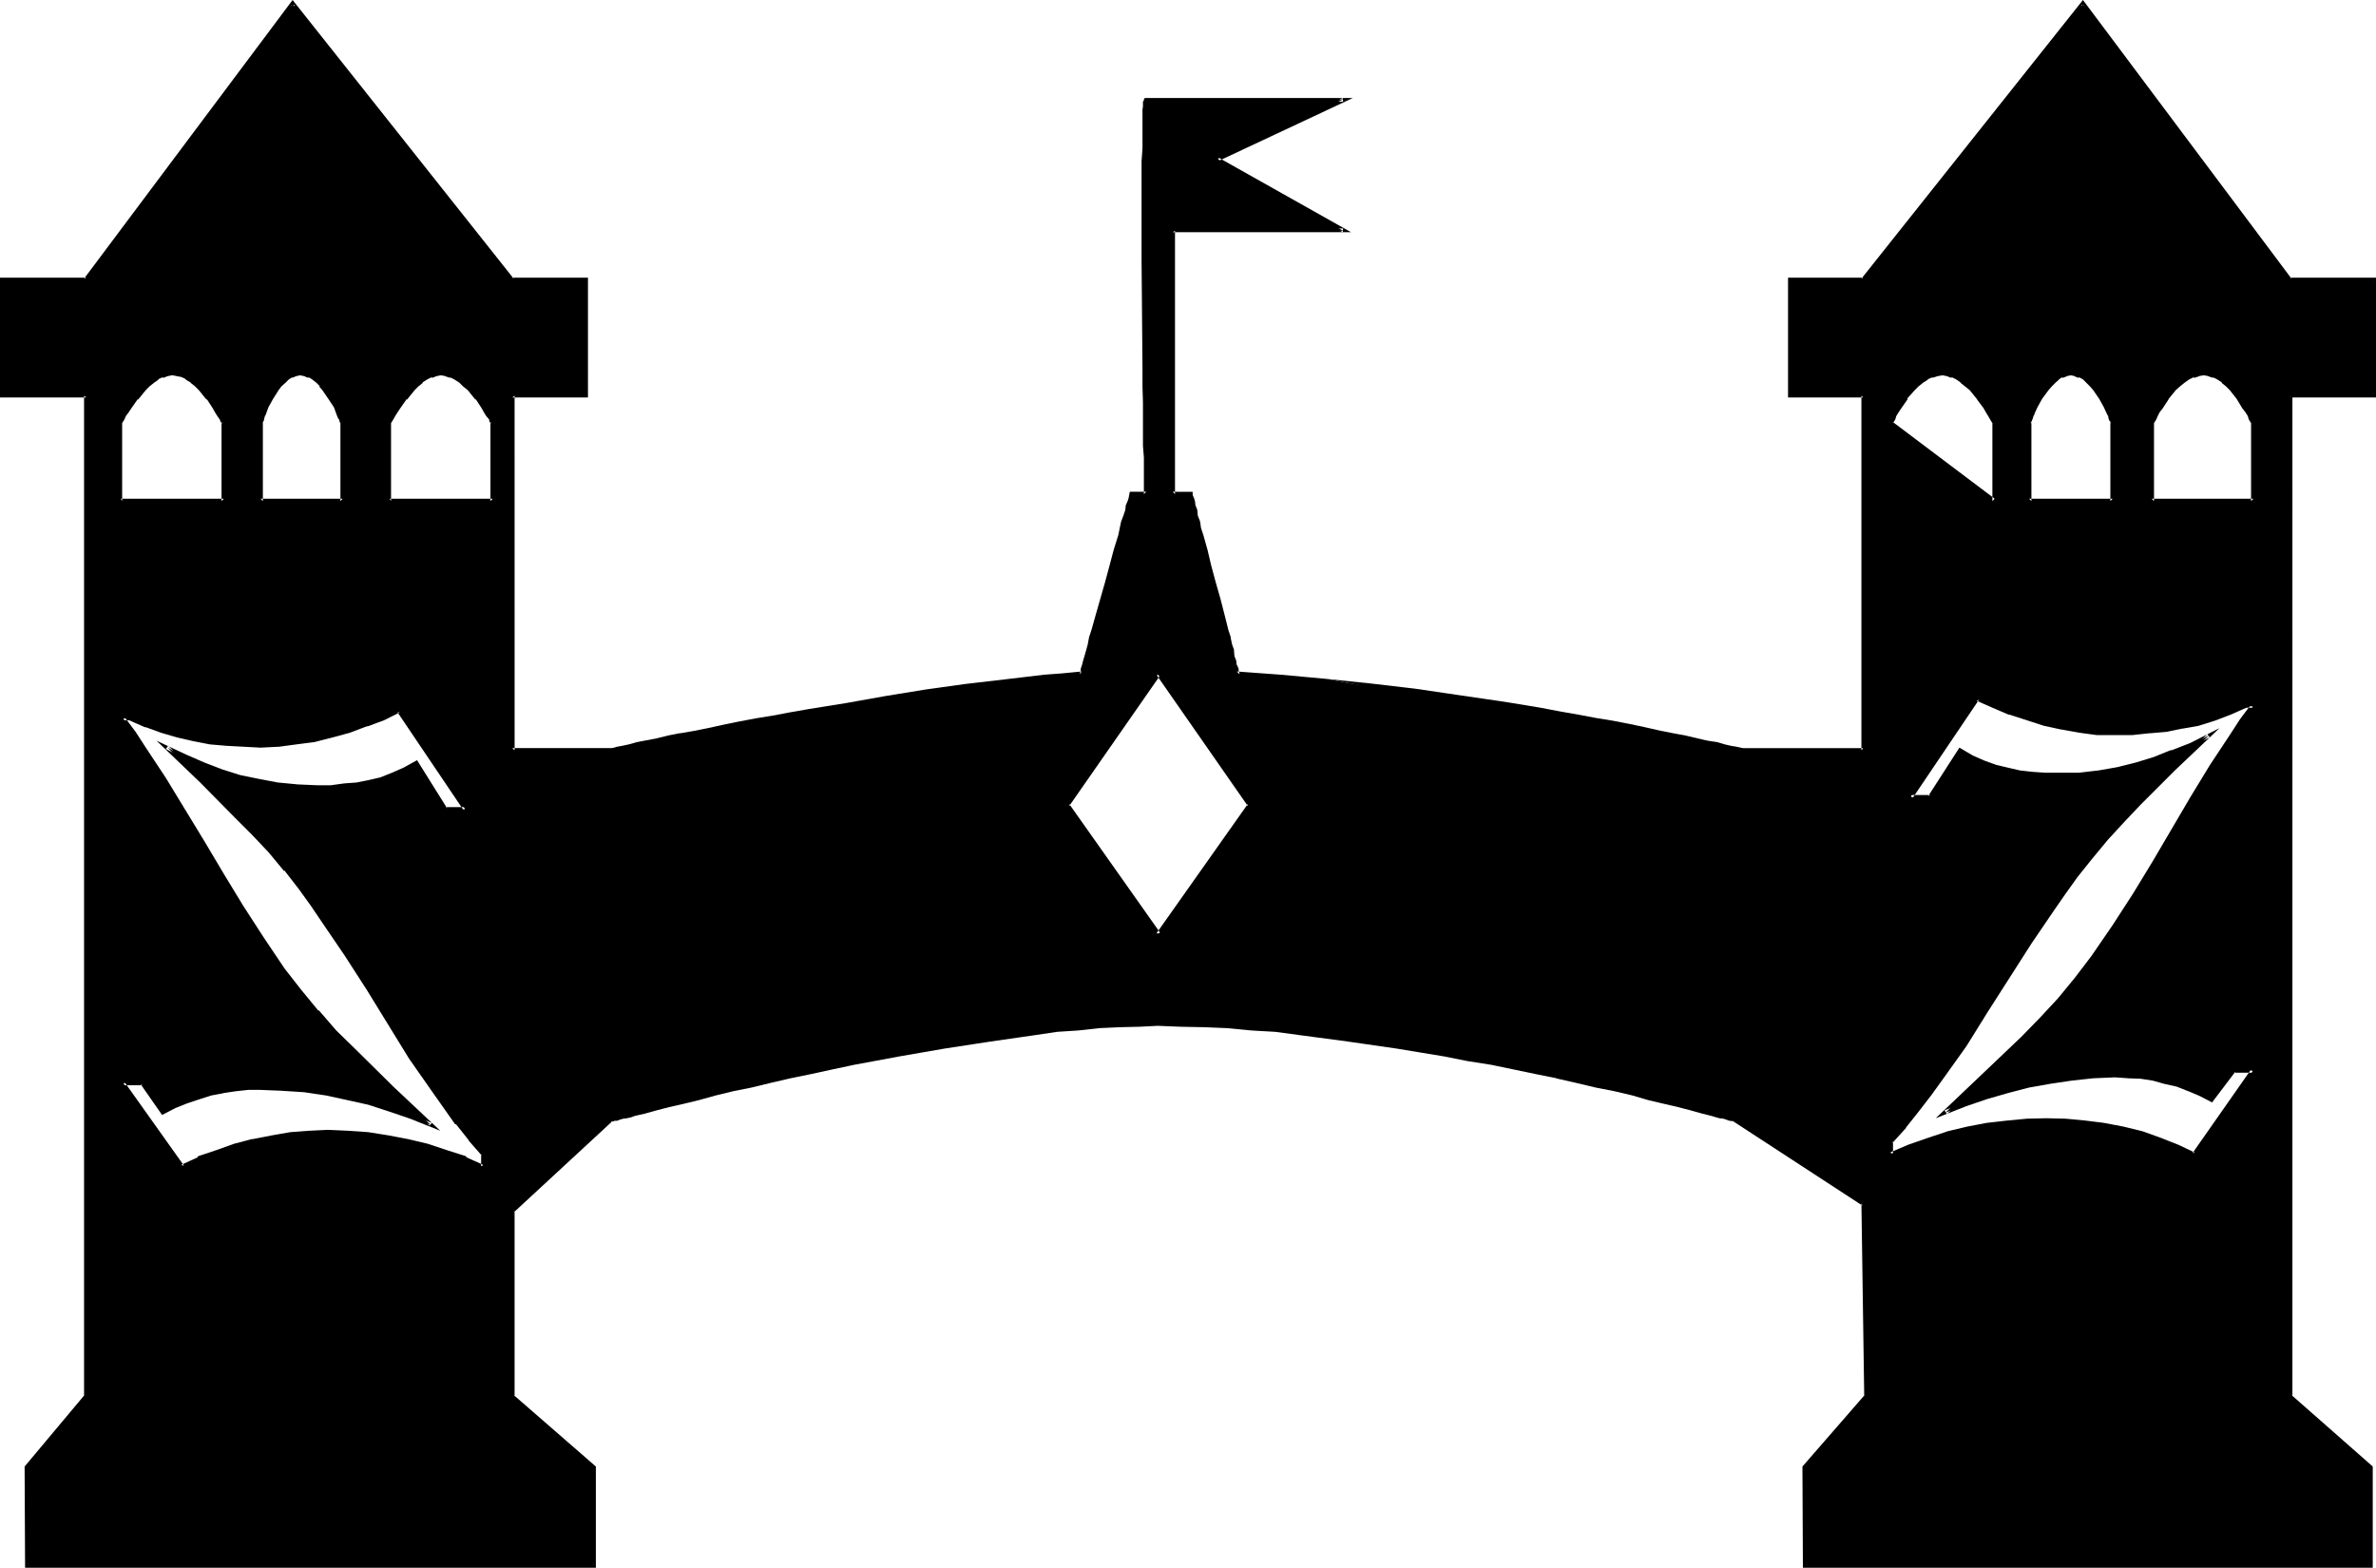 <?xml version="1.0" encoding="UTF-8" standalone="no"?>
<svg
   version="1.0"
   width="129.946mm"
   height="85.75mm"
   id="svg12"
   sodipodi:docname="Castle Z.wmf"
   xmlns:inkscape="http://www.inkscape.org/namespaces/inkscape"
   xmlns:sodipodi="http://sodipodi.sourceforge.net/DTD/sodipodi-0.dtd"
   xmlns="http://www.w3.org/2000/svg"
   xmlns:svg="http://www.w3.org/2000/svg">
  <sodipodi:namedview
     id="namedview12"
     pagecolor="#ffffff"
     bordercolor="#000000"
     borderopacity="0.25"
     inkscape:showpageshadow="2"
     inkscape:pageopacity="0.0"
     inkscape:pagecheckerboard="0"
     inkscape:deskcolor="#d1d1d1"
     inkscape:document-units="mm" />
  <defs
     id="defs1">
    <pattern
       id="WMFhbasepattern"
       patternUnits="userSpaceOnUse"
       width="6"
       height="6"
       x="0"
       y="0" />
  </defs>
  <path
     style="fill:#000000;fill-opacity:1;fill-rule:evenodd;stroke:none"
     d="m 46.272,87.264 -0.288,-0.288 -0.192,-0.48 -0.384,-0.768 -0.48,-0.672 -0.576,-0.96 -1.344,-1.824 -1.632,-1.92 -0.768,-0.768 -0.96,-0.864 -0.96,-0.576 -0.96,-0.576 -1.152,-0.288 -0.96,-0.192 -0.96,0.192 -1.152,0.288 -0.96,0.576 -0.96,0.576 -0.96,0.864 -0.864,0.768 -1.632,1.92 -1.44,1.824 -0.48,0.96 -0.48,0.672 -0.288,0.768 -0.384,0.48 -0.096,0.288 v 16.32 h 21.312 z m 53.472,151.296 -2.592,-3.072 -2.592,-3.264 -4.992,-6.72 -4.512,-7.008 -8.928,-14.016 -4.512,-7.104 -4.512,-7.008 -2.592,-3.36 -2.4,-3.36 -3.072,-3.936 -3.36,-3.84 -3.264,-3.744 -3.552,-3.552 -7.104,-7.104 -7.104,-6.912 3.648,1.92 3.744,1.44 3.744,1.44 3.744,1.152 3.84,0.96 3.84,0.672 4.032,0.48 4.416,0.192 2.688,-0.192 2.784,-0.192 2.592,-0.288 2.4,-0.384 2.592,-0.768 2.4,-0.768 2.496,-1.152 2.4,-1.44 6.144,9.696 h 4.032 l -13.728,-20.352 -3.264,1.44 -3.552,1.44 -3.552,1.152 -3.552,1.056 -3.744,0.864 -3.552,0.672 -3.648,0.288 -3.744,0.192 h -3.552 l -3.552,-0.384 -3.36,-0.288 -3.264,-0.672 -3.36,-0.672 -3.264,-0.96 -3.36,-1.248 -3.264,-1.344 h -1.44 l 2.208,3.072 2.112,3.072 4.224,6.528 4.032,6.432 3.84,6.624 4.128,6.624 3.84,6.624 4.32,6.624 4.416,6.336 3.36,4.512 3.552,4.224 3.744,4.032 3.84,4.032 7.968,7.584 8.064,7.776 -4.224,-1.824 -4.32,-1.44 -4.224,-1.248 -4.32,-1.152 -4.608,-0.864 -4.32,-0.576 -4.512,-0.48 -4.704,-0.192 h -2.592 l -2.592,0.288 -2.592,0.384 -2.592,0.576 -2.4,0.672 -2.592,0.96 -2.4,0.96 -2.4,1.344 -4.224,-6.144 H 25.44 l 12.288,17.28 3.36,-1.632 3.744,-1.44 3.648,-1.152 3.744,-1.152 3.936,-0.768 3.84,-0.48 3.84,-0.288 3.936,-0.192 4.224,0.192 4.128,0.288 4.224,0.48 4.032,0.768 4.032,1.152 3.936,1.152 3.84,1.44 3.552,1.632 z M 473.376,81.792 V 288.48 l 16.8,14.88 v 20.352 H 373.056 V 303.36 l 12.768,-14.88 -0.672,-39.744 -26.4,-17.28 h -0.096 -0.192 -0.192 l -0.288,-0.192 -0.48,-0.096 -0.48,-0.192 -0.672,-0.192 -0.768,-0.096 -0.864,-0.192 -0.768,-0.288 -2.112,-0.576 -2.208,-0.576 -2.592,-0.672 -2.976,-0.672 -3.168,-0.768 -3.456,-0.864 -3.552,-0.96 -3.84,-0.768 -4.032,-0.96 -4.224,-0.864 -4.32,-0.96 -4.608,-0.96 -4.608,-0.768 -4.704,-0.96 -4.896,-0.864 -9.792,-1.728 -10.08,-1.44 -10.176,-1.344 -4.992,-0.48 -4.992,-0.48 -4.992,-0.288 -4.704,-0.384 -4.896,-0.096 h -4.704 -3.84 l -4.032,0.096 -4.224,0.384 -4.32,0.288 -4.512,0.48 -4.512,0.48 -9.216,1.344 -9.6,1.44 -9.312,1.728 -9.216,1.824 -4.512,0.768 -4.416,0.96 -4.32,0.96 -4.032,0.864 -4.128,0.96 -3.84,0.768 -3.552,0.96 -3.36,0.864 -3.072,0.768 -3.072,0.672 -2.592,0.672 -2.4,0.576 -2.016,0.576 -0.96,0.288 -0.768,0.192 -0.672,0.096 -0.672,0.192 -0.576,0.192 -0.48,0.096 -0.384,0.192 h -0.288 -0.192 l -20.352,18.912 v 38.112 l 16.8,14.88 v 20.352 H 5.568 V 303.36 L 17.856,288.48 V 81.792 H 0.384 V 57.888 H 17.856 L 60.48,0.864 105.888,57.888 h 15.36 v 23.904 h -15.36 v 73.344 h 20.352 l 0.192,-0.096 h 0.672 l 0.576,-0.192 1.152,-0.288 1.344,-0.384 1.536,-0.288 2.016,-0.288 2.016,-0.48 2.496,-0.48 2.4,-0.576 2.784,-0.576 2.88,-0.48 3.264,-0.672 3.168,-0.672 3.456,-0.672 3.552,-0.576 3.552,-0.672 3.84,-0.672 7.776,-1.44 8.064,-1.248 8.256,-1.344 8.352,-1.152 8.16,-1.056 8.064,-0.864 4.032,-0.288 3.84,-0.288 v -0.192 -0.384 l 0.192,-0.576 0.192,-0.672 0.288,-0.768 0.192,-1.152 0.288,-1.152 0.288,-1.152 0.48,-1.44 0.384,-1.44 0.96,-3.072 0.768,-3.36 0.96,-3.456 0.96,-3.552 1.056,-3.168 0.768,-3.264 0.48,-1.344 0.288,-1.44 0.384,-1.152 0.288,-1.056 0.384,-1.152 0.096,-0.672 0.192,-0.768 0.192,-0.48 0.096,-0.384 h 3.072 v -2.112 l -0.096,-0.576 v -4.896 -2.4 -2.784 l -0.192,-2.88 V 83.232 79.872 76.32 69.024 L 236.448,53.856 V 33.312 30.624 28.128 l 0.192,-2.208 v -1.824 -0.768 -0.672 -0.672 -0.48 l 0.192,-0.48 v -0.096 -0.192 l 0.096,-0.192 h 5.472 35.232 l -26.016,12.288 26.016,14.88 H 242.4 v 54.432 h 3.648 l 0.096,0.384 0.192,0.48 0.192,0.768 0.096,0.672 0.384,1.152 0.288,1.056 0.288,1.152 0.384,1.44 0.288,1.344 0.768,3.264 1.056,3.168 0.768,3.552 0.96,3.456 0.864,3.36 0.768,3.072 0.48,1.44 0.288,1.44 0.384,1.152 0.288,1.152 0.288,1.152 0.192,0.768 0.192,0.672 0.096,0.576 v 0.384 0.192 l 9.216,0.576 9.216,0.864 9.216,0.96 9.216,1.152 8.928,1.056 8.736,1.44 4.224,0.672 4.032,0.672 3.84,0.768 3.84,0.672 3.744,0.672 3.552,0.672 3.456,0.576 2.976,0.672 3.168,0.672 2.88,0.48 2.4,0.48 2.4,0.672 2.304,0.288 1.728,0.48 1.632,0.288 1.344,0.384 1.056,0.288 0.864,0.192 h 0.48 l 0.192,0.096 h 24.864 V 81.792 H 369.984 V 57.888 h 15.168 L 430.56,0.864 473.376,57.888 h 17.28 v 23.904 z m -7.584,5.472 H 465.6 v -0.288 l -0.288,-0.48 -0.384,-0.768 -0.48,-0.672 -0.48,-0.96 -1.248,-1.824 -1.44,-1.92 -0.864,-0.768 -0.96,-0.864 -0.96,-0.576 -0.96,-0.576 -0.96,-0.288 -0.96,-0.192 -1.152,0.192 -1.152,0.288 -0.96,0.576 -1.152,0.576 -0.768,0.864 -0.96,0.768 -1.632,1.92 -1.248,1.824 -0.576,0.96 -0.48,0.672 -0.288,0.768 -0.192,0.48 -0.096,0.288 h -0.192 v 16.32 h 21.024 z m -29.088,0 -0.192,-0.288 -0.192,-0.48 -0.288,-0.768 -0.288,-0.672 -0.48,-0.96 -0.96,-1.824 -1.344,-1.92 -0.672,-0.768 -0.768,-0.864 -0.768,-0.576 -0.864,-0.576 -0.96,-0.288 -0.768,-0.192 -0.96,0.192 -1.056,0.288 -0.768,0.576 -0.768,0.576 -0.864,0.864 -0.672,0.768 -1.248,1.92 -0.96,1.824 -0.48,0.96 -0.384,0.672 -0.288,0.768 -0.192,0.48 -0.096,0.288 v 16.32 h 17.28 z m -24.384,0 h -0.192 l -0.192,-0.288 -0.096,-0.48 -0.48,-0.768 -0.48,-0.672 -0.576,-0.96 -1.248,-1.824 -1.632,-1.92 -0.96,-0.768 -0.96,-0.864 -0.96,-0.576 -0.96,-0.576 -0.96,-0.288 -1.152,-0.192 -1.152,0.192 -0.96,0.288 -1.152,0.576 -0.96,0.576 -0.96,0.864 -0.768,0.768 -1.632,1.92 -1.344,1.824 -0.48,0.96 -0.48,0.672 -0.288,0.768 -0.384,0.48 v 0.288 h -0.096 v 16.32 h 21.504 z m 49.44,134.016 -4.704,6.144 -2.304,-1.344 -2.4,-0.96 -2.4,-0.96 -2.4,-0.576 -2.496,-0.576 -2.592,-0.48 -2.496,-0.096 h -2.784 -4.512 l -4.512,0.48 -4.416,0.672 -4.512,0.768 -4.32,1.152 -4.416,1.44 -4.224,1.44 -4.128,1.632 7.872,-7.584 8.064,-7.776 3.936,-3.84 3.648,-4.128 3.552,-4.32 3.456,-4.512 4.32,-6.336 4.224,-6.624 4.032,-6.624 7.968,-13.248 4.032,-6.432 4.032,-6.528 2.208,-3.072 2.304,-2.976 h -1.632 l -3.264,1.248 -3.168,1.248 -3.264,1.056 -3.36,0.768 -3.456,0.48 -3.36,0.48 -3.552,0.192 -3.552,0.096 -3.552,-0.096 -3.744,-0.48 -3.744,-0.672 -3.552,-0.768 -3.648,-1.056 -3.552,-1.248 -3.456,-1.248 -3.168,-1.536 -13.92,20.352 h 4.224 l 6.144,-9.696 2.4,1.344 2.4,1.152 2.4,0.768 2.496,0.864 2.592,0.48 2.496,0.288 2.784,0.192 h 2.784 2.112 l 2.016,-0.192 4.224,-0.288 3.936,-0.672 3.648,-0.96 3.936,-1.152 3.648,-1.44 3.744,-1.632 3.744,-1.824 -7.296,7.008 -7.104,6.912 -3.36,3.552 -3.456,3.744 -3.168,3.84 -3.072,3.936 -2.592,3.36 -2.4,3.456 -4.704,6.912 -8.928,14.208 -4.512,7.104 -4.704,6.816 -2.4,3.36 -2.592,3.36 -2.592,3.264 -2.88,3.072 v 2.592 l 3.84,-1.632 3.936,-1.44 4.032,-1.152 4.128,-0.96 4.128,-0.768 4.032,-0.672 4.032,-0.288 4.032,-0.192 4.032,0.192 3.84,0.288 4.032,0.672 3.936,0.768 3.84,0.96 3.744,1.152 3.744,1.44 3.36,1.632 12.288,-17.28 z m -222.432,-81.888 -18.72,26.976 18.72,26.976 18.912,-26.976 z m -137.472,-52.128 -0.288,-0.288 -0.192,-0.48 -0.288,-0.768 -0.576,-0.672 -0.576,-0.96 L 98.592,82.272 96.96,80.352 96,79.584 95.232,78.72 94.272,78.144 93.312,77.568 92.16,77.28 91.2,77.088 l -1.152,0.192 -0.96,0.288 -0.96,0.576 -0.96,0.576 -0.96,0.864 -0.864,0.768 -1.632,1.92 -1.44,1.824 -0.48,0.96 -0.48,0.672 -0.288,0.768 -0.384,0.48 -0.096,0.288 v 16.32 h 21.312 z m -31.008,0 h -0.192 v -0.288 l -0.288,-0.48 -0.192,-0.768 -0.288,-0.672 -0.48,-0.96 -1.056,-1.824 -1.248,-1.92 -0.768,-0.768 -0.864,-0.864 -0.672,-0.576 -0.96,-0.576 -0.768,-0.288 -0.96,-0.192 -0.96,0.192 -0.96,0.288 -0.672,0.576 -0.768,0.576 -0.864,0.864 -0.672,0.768 -1.056,1.92 -1.056,1.824 -0.288,0.96 -0.288,0.672 -0.384,0.768 -0.096,0.48 v 0.288 h -0.192 v 16.32 h 16.992 z"
     id="path1" />
  <path
     style="fill:#000000;fill-opacity:1;fill-rule:evenodd;stroke:none"
     d="m 100.224,238.56 -2.784,-3.36 -2.688,-3.264 h 0.192 l -5.088,-6.816 -4.512,-6.72 -8.832,-14.208 -4.416,-7.008 -4.704,-6.912 -2.4,-3.552 -2.592,-3.456 -3.168,-3.84 -3.264,-3.84 -3.36,-3.744 -3.456,-3.552 -7.104,-7.104 -7.296,-7.008 -0.48,0.672 3.936,1.92 3.648,1.632 3.744,1.44 3.744,1.152 3.84,0.96 4.032,0.672 4.032,0.48 h 4.416 2.688 l 2.784,-0.192 2.592,-0.288 2.592,-0.48 2.4,-0.672 2.592,-0.96 2.4,-1.152 2.496,-1.44 h -0.48 l 6.24,9.696 4.992,0.192 -14.304,-21.312 -3.552,1.536 -3.552,1.344 h 0.096 l -3.552,1.248 -3.744,0.96 -3.552,0.864 -3.552,0.672 -3.648,0.48 -3.744,0.096 -3.552,-0.096 -3.552,-0.192 h 0.192 l -3.456,-0.48 -3.36,-0.48 -3.36,-0.864 h 0.096 l -3.168,-0.96 -3.456,-1.056 -3.168,-1.536 h -2.496 l 2.592,3.744 2.304,3.264 4.224,6.24 4.032,6.624 3.84,6.624 3.84,6.624 4.128,6.72 4.128,6.432 4.512,6.432 3.264,4.416 h 0.192 l 3.552,4.32 3.744,4.032 3.84,4.032 7.872,7.584 8.16,7.584 0.48,-0.576 -4.224,-1.632 -4.416,-1.44 -4.128,-1.44 -4.512,-1.152 -4.416,-0.864 -4.512,-0.576 -4.512,-0.48 -4.704,-0.192 -2.592,0.192 -2.784,0.096 -2.496,0.48 -2.496,0.48 -2.592,0.672 -2.592,0.96 -2.4,1.152 -2.592,1.248 h 0.672 l -4.32,-6.048 -5.088,-0.192 12.96,18.432 3.744,-1.92 V 240 l 3.648,-1.44 3.552,-1.248 3.936,-0.96 3.744,-0.864 3.84,-0.48 3.84,-0.48 H 67.776 72 l 4.032,0.48 4.128,0.48 4.032,0.864 4.128,0.96 3.84,1.248 L 96,240 v -0.096 l 4.224,1.92 v -3.264 h -0.768 v 2.592 l 0.576,-0.288 -3.648,-1.632 v -0.192 l -3.936,-1.248 -4.032,-1.344 -4.032,-0.96 -4.032,-0.768 -4.224,-0.672 L 72,233.76 67.776,233.568 63.84,233.76 h -0.096 l -3.744,0.288 -3.84,0.672 -3.936,0.768 h -0.192 l -3.648,0.96 -3.744,1.344 -3.744,1.248 v 0.192 l -3.552,1.632 0.672,0.096 -12.288,-17.28 -0.288,0.672 h 4.032 l -0.384,-0.192 4.416,6.336 2.784,-1.44 2.4,-0.96 2.592,-0.864 2.4,-0.768 2.592,-0.48 H 46.08 l 2.592,-0.384 2.592,-0.288 h 2.592 l 4.704,0.192 h -0.192 l 4.512,0.288 4.512,0.672 4.416,0.96 4.32,0.96 4.416,1.44 4.224,1.44 6.24,2.496 -9.696,-9.12 -7.872,-7.776 -3.936,-3.84 -3.648,-4.224 v 0.192 l -3.552,-4.32 -3.456,-4.416 -4.32,-6.432 -4.224,-6.528 -4.032,-6.624 -3.936,-6.624 -4.032,-6.624 -4.032,-6.624 -4.128,-6.24 -2.112,-3.264 -2.304,-3.072 -0.288,0.672 h 1.44 -0.192 l 3.264,1.44 h 0.192 l 3.168,1.152 3.264,0.96 3.36,0.768 3.456,0.672 3.36,0.288 3.552,0.192 3.552,0.192 3.744,-0.192 h 0.096 l 3.552,-0.48 3.744,-0.48 3.744,-0.96 3.552,-0.96 3.552,-1.344 h 0.192 l 3.36,-1.248 3.264,-1.632 h -0.48 l 13.728,20.352 0.288,-0.768 H 92.16 l 0.288,0.288 -6.24,-9.984 -2.784,1.536 -2.4,1.056 -2.4,0.96 -2.496,0.576 -2.4,0.48 -2.592,0.192 -2.784,0.384 h -2.688 l -4.416,-0.192 h 0.192 l -4.032,-0.384 -4.032,-0.768 -3.744,-0.768 -3.648,-1.152 -3.744,-1.44 -3.744,-1.632 -6.144,-2.88 9.024,8.64 7.104,7.2 3.552,3.552 3.456,3.648 3.264,3.936 v -0.192 l 2.976,3.84 2.496,3.456 2.4,3.552 4.704,6.912 4.512,7.008 8.736,14.208 4.704,6.72 4.8,6.816 h 0.192 l 2.592,3.264 v 0.096 l 2.688,3.072 -0.096,-0.288 z"
     id="path2" />
  <path
     style="fill:#000000;fill-opacity:1;fill-rule:evenodd;stroke:none"
     d="m 473.088,81.504 v 207.36 l 16.8,14.784 -0.192,-0.288 v 20.352 l 0.48,-0.48 h -117.12 l 0.48,0.48 V 303.36 l -0.192,0.288 12.768,-14.976 -0.48,-40.128 -26.88,-17.376 h -0.096 0.096 l -0.096,-0.192 h -0.192 l -0.48,-0.192 h -0.288 l -0.672,-0.096 -0.48,-0.192 -0.864,-0.288 -0.768,-0.192 -0.768,-0.192 -2.112,-0.672 -2.304,-0.48 -2.688,-0.768 -2.784,-0.672 -3.264,-0.768 -3.36,-0.864 -3.552,-0.768 -3.84,-0.96 -4.128,-0.864 -4.128,-0.96 -4.512,-0.96 -4.416,-0.768 -4.704,-0.96 -4.8,-0.96 -4.896,-0.864 -9.792,-1.728 -10.08,-1.44 -10.176,-1.344 -4.992,-0.48 -4.896,-0.48 -4.992,-0.288 h -0.096 l -4.704,-0.384 -4.896,-0.096 h -4.704 -3.84 l -4.032,0.096 -4.224,0.384 -4.32,0.288 -4.512,0.48 -4.512,0.48 -9.408,1.344 -9.408,1.44 -9.312,1.728 -9.216,1.824 -4.512,0.96 -4.416,0.768 -4.32,0.96 -4.224,0.96 -4.032,0.864 -3.744,0.96 -3.744,0.768 -3.36,0.864 -3.072,0.768 -2.88,0.672 -2.784,0.768 -2.4,0.48 -1.92,0.672 -0.96,0.192 -0.864,0.192 -0.672,0.288 -0.576,0.192 -0.48,0.096 h -0.48 l -0.192,0.192 h -0.288 0.096 -0.288 l -0.192,0.192 h 0.192 -0.384 L 105.6,250.176 v 38.688 l 16.8,14.784 v -0.288 20.352 l 0.288,-0.48 H 5.568 l 0.288,0.48 v -20.352 0.192 l 12.288,-14.88 V 81.504 l -17.76,-0.192 0.48,0.48 V 57.888 l -0.48,0.288 H 17.952 L 60.96,1.056 h -0.768 l 45.504,57.12 h 15.552 l -0.48,-0.288 v 23.904 l 0.48,-0.48 -15.648,0.192 v 74.016 h 20.832 0.192 0.48 l 0.768,-0.384 1.152,-0.096 1.248,-0.384 1.632,-0.288 4.032,-0.768 2.304,-0.48 2.592,-0.672 h -0.192 l 2.88,-0.48 2.976,-0.48 3.072,-0.672 3.168,-0.672 3.456,-0.576 3.552,-0.672 3.648,-0.864 3.744,-0.576 7.776,-1.344 8.256,-1.248 8.064,-1.344 8.352,-1.248 8.256,-0.96 8.064,-0.864 3.936,-0.48 4.224,-0.288 v -0.48 0.192 l 0.096,-0.384 0.192,-0.672 0.192,-0.576 0.096,-0.864 0.384,-1.152 0.288,-1.056 0.288,-1.344 0.384,-1.248 0.48,-1.44 0.768,-3.264 0.96,-3.264 0.96,-3.36 1.056,-3.552 0.96,-3.36 0.768,-3.072 0.288,-1.536 0.48,-1.248 0.384,-1.344 0.288,-1.056 0.192,-0.96 0.288,-0.864 0.192,-0.672 0.192,-0.48 h -0.192 l 0.288,-0.288 v -0.192 l -0.48,0.384 h 3.456 v -2.496 -0.576 -4.896 l -0.192,-2.4 v -2.784 -2.88 -3.264 -3.36 -3.552 L 236.928,53.856 V 33.312 30.624 28.128 25.92 24.096 l 0.192,-0.768 v -0.672 -0.48 -0.672 -0.288 l 0.192,-0.288 v -0.192 l -0.192,0.288 v -0.096 l -0.192,0.096 h 40.704 l -0.096,-0.768 -26.688,12.576 26.688,15.168 0.096,-0.768 h -35.52 v 55.296 h 3.936 l -0.384,-0.384 v 0.192 l 0.192,0.288 v 0.48 l 0.192,0.672 0.288,0.864 0.192,0.96 0.288,1.056 0.288,1.344 0.384,1.248 0.48,1.536 0.768,3.072 0.864,3.36 0.96,3.552 0.768,3.36 0.96,3.264 0.864,3.264 0.288,1.44 v -0.192 l 0.288,1.44 0.48,1.344 0.192,1.056 0.288,1.152 V 136.8 l 0.192,0.96 0.192,0.576 0.096,0.672 0.192,0.384 v -0.192 0.48 l 9.504,0.672 h -0.096 l 9.312,0.768 9.216,0.96 -9.024,-1.728 -9.408,-0.864 -9.216,-0.672 0.576,0.576 V 139.2 l -0.192,-0.48 v -0.48 l -0.384,-0.864 v 0.192 l -0.096,-0.768 v -0.192 l -0.384,-0.96 -0.096,-1.152 v -0.192 l -0.384,-1.056 -0.288,-1.344 v -0.192 l -0.48,-1.44 -0.768,-3.072 -0.864,-3.36 -0.96,-3.36 -0.96,-3.552 -0.768,-3.264 -0.864,-3.072 -0.48,-1.44 -0.192,-1.344 -0.48,-1.248 -0.096,-1.152 -0.384,-0.96 -0.096,-0.864 -0.192,-0.576 -0.192,-0.48 -0.096,-0.192 v -0.288 0.096 -0.48 H 242.4 l 0.48,0.48 V 47.712 L 242.4,48 h 36.864 L 251.808,32.544 v 0.768 l 27.84,-13.056 H 236.64 l -0.192,0.288 v 0.384 -0.192 l -0.192,0.288 v 0.48 0.48 l -0.096,0.672 v 0.672 0.768 1.824 2.208 2.496 l -0.192,2.688 v 20.544 l 0.192,22.464 v 3.552 l 0.096,3.36 v 3.264 2.88 2.784 l 0.192,2.4 v 4.896 0.768 -0.192 2.112 l 0.48,-0.48 h -3.36 l -0.192,0.48 0.192,-0.096 -0.192,0.288 v 0.192 l -0.096,0.48 -0.192,0.576 -0.384,0.864 -0.096,0.96 -0.384,1.152 -0.48,1.248 -0.288,1.344 -0.288,1.44 -0.96,3.072 -0.864,3.264 -0.96,3.552 -0.96,3.36 -0.96,3.36 -0.864,3.072 -0.48,1.44 -0.288,1.536 -0.288,1.056 -0.384,1.344 -0.288,0.96 -0.192,0.768 -0.288,0.864 v 0.48 l -0.192,0.48 v 0.192 l 0.384,-0.576 -3.936,0.384 -3.84,0.288 -8.064,0.96 -8.256,0.96 -8.256,1.152 -8.256,1.344 -8.064,1.44 -7.776,1.248 -3.84,0.672 -3.552,0.672 -3.552,0.576 -3.552,0.672 -3.264,0.672 -3.072,0.672 -2.88,0.576 -2.784,0.48 h -0.192 l -2.4,0.48 -2.304,0.576 -4.032,0.768 -1.728,0.48 -1.344,0.288 -1.056,0.192 -0.672,0.192 -0.48,0.096 h -0.192 -20.352 l 0.48,0.48 V 81.792 l -0.48,0.384 h 15.648 V 57.408 H 105.888 L 106.176,57.6 60.48,0 17.376,57.6 17.856,57.408 H 0 v 24.768 h 17.856 l -0.48,-0.384 V 288.48 l 0.096,-0.096 -12.384,14.784 0.096,20.928 h 117.984 v -20.928 l -16.992,-14.784 0.192,0.096 v -38.112 l -0.192,0.288 20.448,-18.912 -0.384,0.192 h 0.192 l 0.288,-0.192 -0.096,0.192 0.288,-0.192 0.288,-0.096 v 0.096 l 0.48,-0.096 0.48,-0.192 0.672,-0.192 0.768,-0.096 0.864,-0.192 0.768,-0.288 2.112,-0.48 2.4,-0.672 2.592,-0.672 2.976,-0.672 3.168,-0.768 3.456,-0.96 3.552,-0.864 3.84,-0.768 3.936,-0.96 4.128,-0.96 4.224,-0.864 4.416,-0.96 4.512,-0.96 9.312,-1.728 9.408,-1.632 9.408,-1.44 9.312,-1.344 4.512,-0.672 4.416,-0.288 4.32,-0.48 4.224,-0.192 4.032,-0.096 3.84,-0.192 4.704,0.192 4.896,0.096 4.704,0.192 4.992,0.48 4.992,0.288 4.992,0.672 10.08,1.344 9.984,1.44 9.888,1.632 4.8,0.96 4.896,0.768 4.608,0.96 4.608,0.96 4.32,0.864 H 321.6 l 4.224,0.96 4.032,0.96 3.936,0.768 3.648,0.864 3.264,0.96 3.264,0.768 2.88,0.672 2.592,0.672 2.4,0.672 1.92,0.48 0.96,0.288 0.672,0.192 0.864,0.096 0.576,0.192 0.48,0.192 0.48,0.096 h 0.384 l 0.288,0.192 -0.192,-0.192 0.192,0.192 h 0.288 -0.288 l 26.496,17.28 -0.192,-0.48 0.576,39.744 0.096,-0.096 -12.864,14.784 0.096,20.928 h 117.792 v -20.928 l -16.8,-14.784 0.192,0.096 V 81.792 l -0.48,0.384 z"
     id="path3" />
  <path
     style="fill:#000000;fill-opacity:1;fill-rule:evenodd;stroke:none"
     d="m 283.296,142.08 9.216,1.152 8.928,1.248 8.544,1.344 4.224,0.768 4.224,0.672 3.84,0.672 3.84,0.576 3.744,0.864 3.552,0.672 3.264,0.576 3.168,0.48 3.168,0.672 2.688,0.672 2.592,0.48 2.304,0.48 h 0.096 l 2.112,0.48 1.824,0.48 1.632,0.288 1.44,0.384 1.056,0.096 0.672,0.384 h 0.192 0.48 -0.192 0.384 25.344 V 81.504 l -15.648,-0.192 0.48,0.48 V 57.888 l -0.48,0.288 h 15.456 l 45.408,-57.12 h -0.672 l 43.008,57.12 h 17.472 l -0.288,-0.288 v 23.904 l 0.288,-0.48 -17.568,0.192 0.288,0.672 h 17.76 V 57.408 h -17.76 L 473.664,57.6 430.56,0 384.768,57.6 385.152,57.408 H 369.6 v 24.768 h 15.552 l -0.384,-0.384 v 73.344 l 0.384,-0.48 h -24.864 0.096 -0.096 l -0.48,-0.096 -0.864,-0.192 -1.152,-0.192 -1.248,-0.288 -1.632,-0.48 -1.92,-0.288 -2.112,-0.48 -2.4,-0.576 -2.592,-0.48 -2.88,-0.576 -2.976,-0.672 -3.168,-0.672 -3.456,-0.672 -3.552,-0.576 -3.552,-0.672 -3.84,-0.672 -4.032,-0.768 -4.032,-0.672 -4.224,-0.672 -8.544,-1.248 -9.12,-1.344 -9.024,-1.056 -9.216,-0.96 z"
     id="path4" />
  <path
     style="fill:#000000;fill-opacity:1;fill-rule:evenodd;stroke:none"
     d="m 466.08,87.264 v -0.288 l -0.096,-0.192 -0.384,-0.576 -0.288,-0.672 -0.48,-0.768 -0.48,-0.864 -1.344,-1.92 -1.44,-1.824 -0.768,-0.96 -0.96,-0.768 -1.056,-0.672 -1.056,-0.48 v -0.192 l -0.96,-0.288 h -1.152 -1.152 -0.192 l -1.056,0.288 v 0.192 l -1.056,0.48 h -0.096 l -0.96,0.672 h -0.192 l -0.768,0.768 -1.056,0.96 -1.536,1.824 -1.344,1.92 -0.48,0.864 -0.48,0.768 -0.288,0.672 -0.384,0.576 v 0.192 l -0.096,0.288 v 16.704 h 21.6 V 87.264 h -0.768 v 16.32 l 0.48,-0.48 h -21.024 l 0.48,0.48 v -16.32 0.192 l 0.192,-0.288 0.288,-0.48 0.288,-0.672 0.384,-0.768 0.672,-0.864 1.248,-1.92 -0.192,0.192 1.632,-2.016 0.864,-0.768 0.96,-0.768 0.96,-0.672 0.96,-0.48 v 0.192 l 1.152,-0.384 h -0.192 l 1.152,-0.192 h -0.192 l 1.152,0.192 h -0.192 l 1.152,0.384 -0.192,-0.192 0.96,0.48 1.056,0.672 h -0.192 l 0.96,0.768 0.768,0.768 1.44,1.824 1.152,1.92 0.672,0.864 0.48,0.768 0.192,0.672 0.288,0.48 0.192,0.288 v -0.192 z"
     id="path5" />
  <path
     style="fill:#000000;fill-opacity:1;fill-rule:evenodd;stroke:none"
     d="m 437.184,87.264 -0.192,-0.288 -0.192,-0.192 -0.096,-0.48 -0.192,-0.576 -0.192,-0.192 -0.288,-0.768 -0.288,-0.864 -1.152,-1.728 v -0.192 l -1.344,-1.824 -0.576,-0.96 -0.864,-0.768 -0.768,-0.672 -0.96,-0.48 -0.96,-0.48 h -0.96 -1.152 l -0.96,0.48 -0.96,0.48 -0.864,0.672 -0.768,0.768 -0.672,0.96 -1.248,1.824 v 0.192 l -1.152,1.728 -0.384,0.864 -0.288,0.768 -0.192,0.192 -0.096,0.576 -0.192,0.48 -0.192,0.192 -0.096,0.288 0.096,16.704 h 17.952 l 0.192,-16.704 h -0.96 v 16.32 l 0.48,-0.48 h -17.28 l 0.48,0.48 v -16.32 l -0.192,0.192 h 0.192 v -0.288 l 0.096,-0.192 0.192,-0.48 0.192,-0.672 v 0.192 l 0.288,-0.768 0.48,-1.056 0.96,-1.728 1.344,-1.824 0.672,-0.768 0.768,-0.768 0.768,-0.672 h -0.096 l 0.768,-0.48 v 0.192 l 0.96,-0.384 H 427.2 l 0.96,-0.192 h -0.192 l 0.96,0.192 h -0.192 l 0.96,0.384 v -0.192 l 0.864,0.48 0.672,0.672 0.768,0.768 0.672,0.768 1.248,1.824 0.96,1.728 0.48,1.056 0.384,0.768 v -0.192 l 0.096,0.672 0.192,0.48 0.192,0.192 v 0.288 h 0.096 l -0.096,-0.192 z"
     id="path6" />
  <path
     style="fill:#000000;fill-opacity:1;fill-rule:evenodd;stroke:none"
     d="m 412.608,87.264 v -0.288 l -0.288,-0.288 v 0.096 l -0.192,-0.576 -0.288,-0.672 -0.48,-0.768 -0.672,-0.864 -1.344,-1.92 h -0.096 l -1.44,-1.824 -1.056,-0.96 -0.96,-0.768 -0.96,-0.672 h -0.096 L 403.68,77.088 402.624,76.8 h -1.152 -1.152 l -1.152,0.288 -0.096,0.192 -0.96,0.48 -1.056,0.672 h -0.096 l -0.864,0.768 -0.96,0.96 -1.632,1.824 -1.248,1.92 -0.48,0.864 -0.48,0.768 -0.384,0.672 -0.288,0.576 -0.192,0.192 v 0.288 16.704 h 22.176 V 87.264 h -0.768 v 16.32 l 0.48,-0.48 -21.024,-15.84 v 0.192 l 0.192,-0.288 0.288,-0.48 0.192,-0.672 0.48,-0.768 0.576,-0.864 1.344,-1.92 h -0.192 l 1.632,-1.824 0.768,-0.768 0.96,-0.768 1.056,-0.672 H 398.4 l 1.152,-0.48 -0.192,0.192 1.152,-0.384 1.152,-0.192 h -0.192 l 0.96,0.192 0.96,0.384 v -0.192 l 0.96,0.48 0.96,0.672 h -0.096 l 0.96,0.768 0.96,0.768 1.632,2.016 -0.192,-0.192 1.44,1.92 0.48,0.864 0.48,0.768 0.384,0.672 0.288,0.48 0.192,0.288 v -0.192 z"
     id="path7" />
  <path
     style="fill:#000000;fill-opacity:1;fill-rule:evenodd;stroke:none"
     d="m 461.568,220.992 -4.8,6.24 0.48,-0.096 -2.304,-1.344 -2.208,-0.96 -0.192,-0.192 -2.4,-0.768 -2.496,-0.864 -2.592,-0.48 -2.592,-0.288 -2.496,-0.288 h -2.784 l -4.512,0.096 -4.512,0.384 -4.608,0.576 -4.32,1.056 -4.512,1.056 -4.224,1.344 -4.32,1.44 -4.224,1.632 0.48,0.768 7.872,-7.584 8.16,-7.776 3.84,-3.84 3.744,-4.224 3.552,-4.32 3.36,-4.416 4.512,-6.432 4.032,-6.432 4.032,-6.624 7.968,-13.344 4.032,-6.624 4.224,-6.24 2.112,-3.264 2.688,-3.744 h -2.4 l -3.36,1.536 -3.264,1.056 -3.264,0.96 -3.36,0.864 h 0.192 l -3.456,0.672 -3.36,0.288 -3.552,0.288 h -3.552 l -3.552,-0.096 -3.744,-0.384 -3.552,-0.576 -3.552,-1.056 -3.744,-0.96 -3.552,-1.248 h 0.192 l -3.552,-1.344 -3.552,-1.536 -14.4,21.312 h 4.992 l 6.336,-9.888 -0.48,0.192 2.4,1.44 2.4,0.96 v 0.192 l 2.496,0.768 2.592,0.672 2.592,0.48 2.4,0.288 H 420 l 2.784,0.192 2.784,0.192 2.112,-0.192 h 2.016 0.192 l 4.032,-0.48 3.936,-0.672 h 0.096 l 3.744,-0.96 3.84,-1.152 3.744,-1.248 v -0.192 l 3.744,-1.632 3.744,-1.728 -0.48,-0.672 -7.2,6.912 -7.104,7.008 -3.552,3.744 -3.36,3.552 -3.264,3.84 v 0.192 l -3.072,3.84 -2.592,3.36 -2.4,3.456 -4.704,6.912 -8.832,14.112 -4.512,7.104 -4.704,6.72 -2.4,3.456 -2.592,3.36 -2.592,3.264 -2.976,3.36 v 3.264 l 4.416,-1.92 v 0.096 l 3.84,-1.44 4.032,-1.152 4.032,-1.056 4.128,-0.672 4.032,-0.672 4.032,-0.288 4.032,-0.192 4.032,0.192 h -0.192 l 4.032,0.288 4.032,0.672 3.936,0.672 h -0.192 l 3.84,1.056 3.744,1.152 3.744,1.44 v -0.096 l 3.744,1.92 12.864,-18.432 -4.992,0.192 0.192,0.768 h 4.032 l -0.48,-0.672 -12.096,17.28 0.48,-0.096 -3.456,-1.632 -3.648,-1.44 -3.744,-1.344 -3.936,-0.96 -4.032,-0.768 -3.84,-0.48 -4.032,-0.384 -4.032,-0.096 -4.032,0.096 -4.032,0.384 -4.224,0.48 -4.032,0.768 -4.032,0.96 -4.032,1.344 -4.128,1.44 -3.84,1.632 0.672,0.288 v -2.592 l -0.192,0.384 2.88,-3.168 v -0.096 l 2.592,-3.264 2.592,-3.36 2.496,-3.456 4.8,-6.72 4.416,-7.104 9.024,-14.112 4.704,-6.912 2.4,-3.456 2.4,-3.36 3.072,-3.84 3.264,-3.936 3.36,-3.648 3.36,-3.552 7.104,-7.104 9.216,-8.736 -6.048,3.072 -3.936,1.536 v -0.096 l -3.552,1.44 -3.744,1.152 -3.84,0.96 -3.84,0.672 -4.128,0.48 h -2.016 -2.112 -2.784 l -2.784,-0.192 -2.496,-0.288 -2.496,-0.576 -2.4,-0.576 -2.4,-0.864 -2.4,-1.056 -2.784,-1.632 -6.432,9.984 0.48,-0.192 h -4.224 l 0.48,0.672 13.728,-20.352 -0.48,0.192 3.264,1.44 3.36,1.44 h 0.192 l 3.552,1.152 3.552,1.152 3.552,0.768 h 0.096 l 3.744,0.672 3.552,0.48 h 0.192 3.552 3.552 l 3.552,-0.384 h 0.192 l 3.36,-0.288 3.264,-0.672 h 0.096 l 3.264,-0.576 3.36,-1.056 3.264,-1.248 3.264,-1.44 h -0.192 1.632 l -0.48,-0.672 -2.304,3.072 -2.112,3.264 -4.128,6.24 -4.032,6.624 -7.776,13.248 -4.032,6.624 -4.224,6.528 -4.416,6.432 -3.36,4.416 -3.552,4.32 -3.744,4.032 -3.84,3.936 -8.064,7.68 -9.6,9.12 6.336,-2.496 4.224,-1.44 4.32,-1.248 4.416,-1.152 4.32,-0.768 4.512,-0.672 4.416,-0.48 4.512,-0.192 2.784,0.192 h -0.192 l 2.688,0.096 2.496,0.384 2.4,0.672 2.592,0.576 2.4,0.96 -0.192,-0.096 2.496,1.056 2.592,1.344 4.8,-6.336 -0.288,0.192 z"
     id="path8" />
  <path
     style="fill:#000000;fill-opacity:1;fill-rule:evenodd;stroke:none"
     d="m 239.328,138.528 -19.2,27.84 19.2,27.552 19.392,-27.552 -19.392,-27.84 -0.288,0.96 18.912,27.168 v -0.48 L 239.04,192.96 h 0.864 l -18.912,-26.784 v 0.48 l 18.912,-27.168 h -0.864 z"
     id="path9" />
  <path
     style="fill:#000000;fill-opacity:1;fill-rule:evenodd;stroke:none"
     d="m 102.336,87.264 -0.192,-0.288 -0.096,-0.288 v 0.096 l -0.384,-0.576 -0.288,-0.672 -0.48,-0.768 -0.48,-0.864 -1.44,-1.92 L 97.344,80.16 96.384,79.2 95.52,78.432 H 95.424 L 94.464,77.76 93.408,77.088 92.352,76.8 H 92.16 91.2 90.048 89.856 l -0.96,0.288 -0.96,0.672 H 87.84 l -1.056,0.672 -0.96,0.768 -0.768,0.96 -1.632,1.824 h -0.192 l -1.248,1.92 -0.48,0.864 -0.48,0.768 -0.48,0.672 -0.192,0.576 v -0.096 l -0.192,0.288 -0.096,0.288 v 16.704 h 22.08 l 0.192,-16.704 h -0.96 v 16.32 l 0.48,-0.48 H 80.544 l 0.288,0.48 v -16.32 0.192 l 0.192,-0.288 0.288,-0.48 0.384,-0.672 0.48,-0.768 0.576,-0.864 1.344,-1.92 v 0.192 l 1.632,-2.016 0.768,-0.768 0.96,-0.768 h -0.192 l 1.056,-0.672 0.96,-0.48 v 0.192 l 0.96,-0.384 0.96,-0.192 h -0.192 l 1.152,0.192 h -0.192 l 1.152,0.384 -0.192,-0.192 0.96,0.48 1.056,0.672 0.768,0.768 0.96,0.768 1.632,2.016 v -0.192 l 1.248,1.92 0.48,0.864 0.48,0.768 0.576,0.672 0.096,0.48 0.192,0.288 h 0.192 l -0.192,-0.192 z"
     id="path10" />
  <path
     style="fill:#000000;fill-opacity:1;fill-rule:evenodd;stroke:none"
     d="m 71.136,87.264 v -0.288 l -0.192,-0.192 -0.096,-0.48 v -0.096 l -0.384,-0.672 -0.288,-0.768 -0.48,-0.864 -0.96,-1.728 V 81.984 L 67.392,80.16 66.816,79.392 66.624,79.2 65.856,78.432 64.992,77.76 64.032,77.28 63.072,76.8 H 62.112 60.96 L 60,77.28 59.232,77.76 58.368,78.432 57.6,79.2 v 0.192 l -0.672,0.768 -1.248,1.824 v 0.192 l -0.864,1.728 -0.48,0.864 -0.288,0.768 v 0.192 l -0.192,0.576 -0.192,0.48 -0.096,0.384 0.096,-0.192 -0.096,0.288 v 16.704 H 71.136 V 87.264 h -0.768 v 16.32 l 0.48,-0.48 H 53.856 l 0.48,0.48 v -16.32 0.192 -0.192 l 0.192,-0.288 0.096,-0.48 0.192,-0.672 v 0.192 l 0.288,-0.768 0.384,-1.056 0.96,-1.728 1.152,-1.824 0.576,-0.768 0.864,-0.768 0.672,-0.672 0.768,-0.48 -0.192,0.192 0.96,-0.384 0.864,-0.192 H 61.92 l 0.96,0.192 0.864,0.384 v -0.192 l 0.768,0.48 0.864,0.672 0.768,0.768 h -0.192 l 0.672,0.768 1.248,1.824 1.152,1.728 0.384,1.056 0.288,0.768 0.288,0.672 v -0.192 l 0.192,0.48 v 0.192 l 0.192,0.288 v -0.192 z"
     id="path11" />
  <path
     style="fill:#000000;fill-opacity:1;fill-rule:evenodd;stroke:none"
     d="M 46.752,87.264 46.56,86.976 46.464,86.688 v 0.096 l -0.384,-0.576 -0.288,-0.672 -0.48,-0.768 -0.48,-0.864 -1.44,-1.92 L 41.76,80.16 40.896,79.2 39.936,78.432 38.976,77.76 H 38.784 L 37.824,77.088 36.768,76.8 h -1.152 -1.152 l -1.152,0.288 -0.96,0.672 -1.152,0.672 -0.96,0.768 -0.768,0.96 -1.632,1.824 h -0.192 l -1.248,1.92 -0.48,0.864 -0.48,0.768 -0.48,0.672 -0.192,0.576 v -0.096 l -0.192,0.288 -0.096,0.288 v 16.704 h 22.08 l 0.192,-16.704 h -0.96 v 16.32 l 0.48,-0.48 H 24.96 l 0.288,0.48 v -16.32 0.192 l 0.192,-0.288 0.288,-0.48 0.288,-0.672 0.576,-0.768 0.576,-0.864 1.344,-1.92 v 0.192 l 1.632,-2.016 0.768,-0.768 0.96,-0.768 0.96,-0.672 H 32.64 l 1.056,-0.48 v 0.192 l 0.96,-0.384 0.96,-0.192 0.96,0.192 0.96,0.192 0.96,0.48 h -0.192 l 1.152,0.672 H 39.36 l 0.96,0.768 0.768,0.768 1.632,2.016 v -0.192 l 1.248,1.92 0.48,0.864 0.48,0.768 0.48,0.672 0.192,0.48 0.192,0.288 h 0.192 l -0.192,-0.192 z"
     id="path12" />
</svg>
